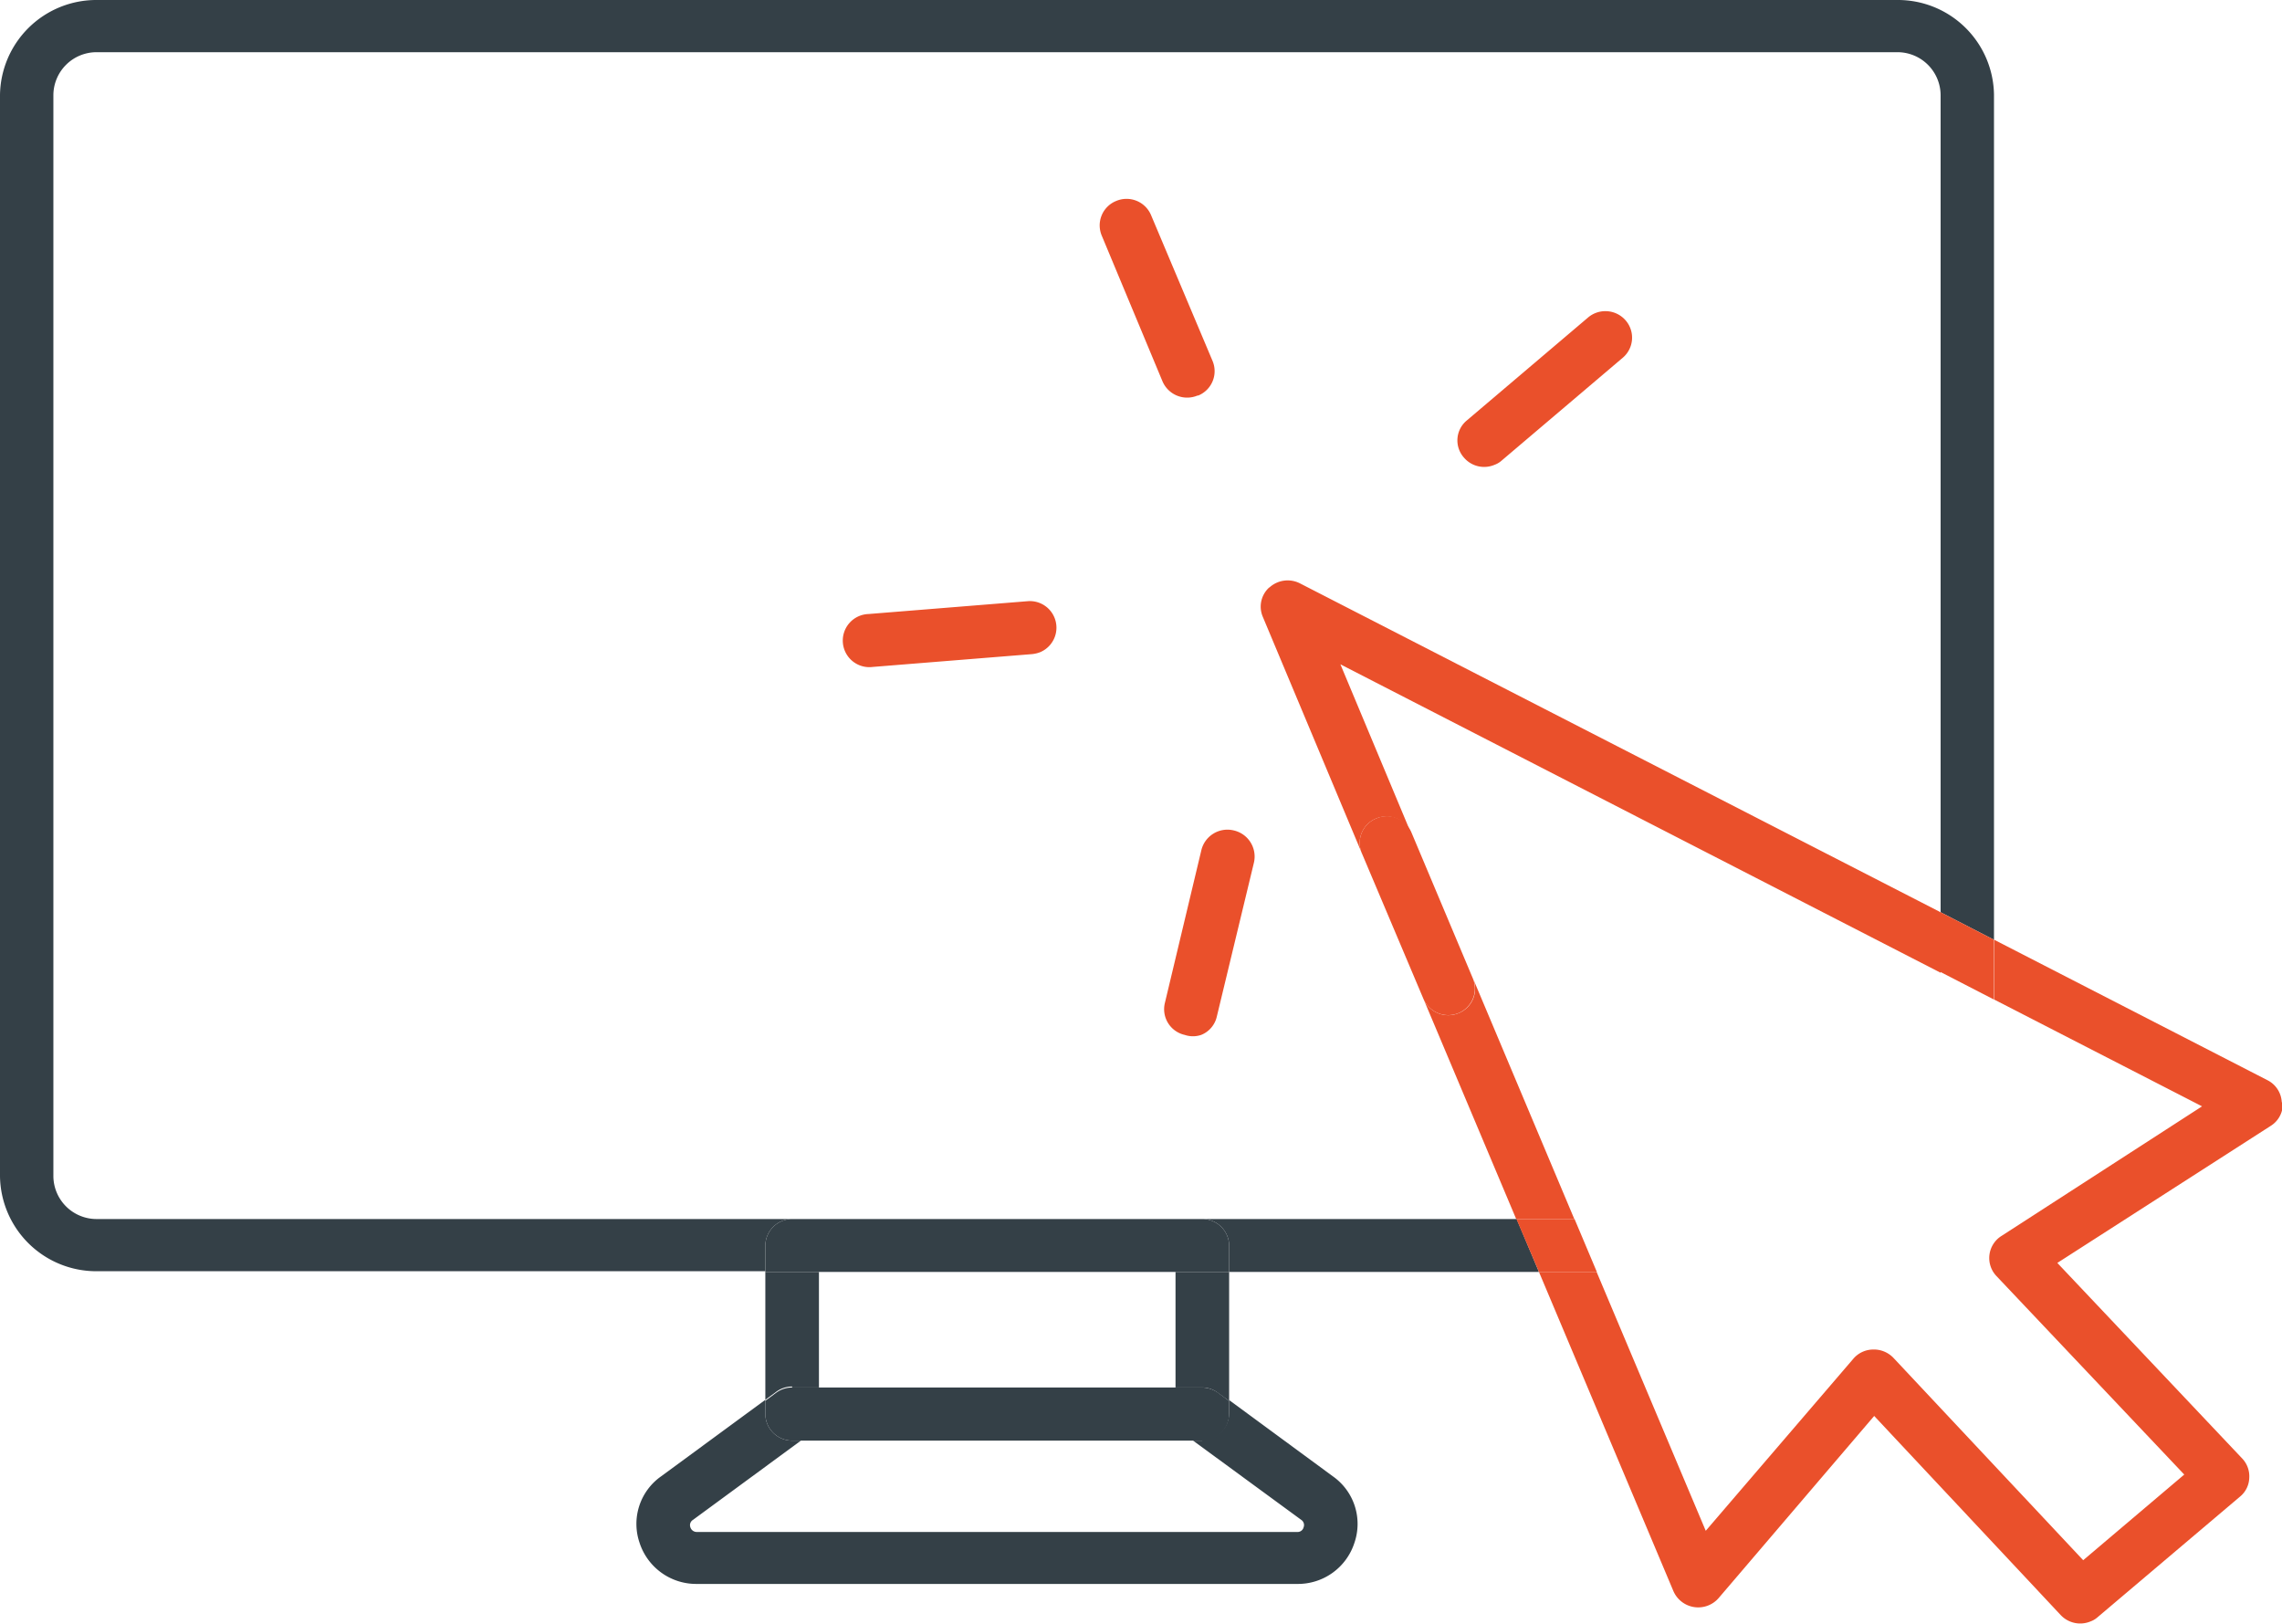 <svg xmlns="http://www.w3.org/2000/svg" viewBox="0 0 96.19 68.43"><defs><style>.cls-1{fill:#ea502b;}.cls-2{fill:#344047;}</style></defs><g id="Layer_2" data-name="Layer 2"><g id="Layer_1-2" data-name="Layer 1"><path class="cls-1" d="M96.18,46.46a1.1,1.1,0,0,0-.6-.93L84.06,39.61v2.52l8.76,4.5-8.45,5.46a1.1,1.1,0,0,0-.21,1.7l7.91,8.36-4.26,3.61-8-8.53a1.14,1.14,0,0,0-.86-.35,1.11,1.11,0,0,0-.83.39l-6.22,7.25-4.6-10.91H64.87l5.67,13.46a1.14,1.14,0,0,0,1.9.29L79,59.68l7.86,8.39a1.13,1.13,0,0,0,1.26.27.92.92,0,0,0,.3-.18l6-5.08a1.06,1.06,0,0,0,.39-.79,1.09,1.09,0,0,0-.3-.82l-7.79-8.24,9-5.78a1.08,1.08,0,0,0,.5-1"/><path class="cls-1" d="M53.5,24.76A1.09,1.09,0,0,0,53.23,26l4.19,10A1.11,1.11,0,0,1,58,34.5a1.12,1.12,0,0,1,1.47.6L56.5,28,81.8,41V38.45l-27-13.86a1.14,1.14,0,0,0-1.29.17"/><path class="cls-1" d="M61.49,42.7A1.14,1.14,0,0,1,60,42.1l3.91,9.28h2.45L62.09,41.24a1.11,1.11,0,0,1-.6,1.46"/><path class="cls-1" d="M50.51,16.67a1.11,1.11,0,0,0,.6-1.46L48.52,9.07a1.12,1.12,0,0,0-1.47-.6,1.11,1.11,0,0,0-.61,1.46L49,16.07a1.13,1.13,0,0,0,1.48.6"/><path class="cls-1" d="M43.31,25.34l-6.7.54a1.12,1.12,0,1,0,.18,2.23l6.71-.54a1.3,1.3,0,0,0,.34-.08,1.12,1.12,0,0,0-.53-2.15"/><path class="cls-1" d="M52,35a1.13,1.13,0,0,0-1.36.83L49.1,42.28a1.11,1.11,0,0,0,.84,1.34,1.08,1.08,0,0,0,.69,0,1.09,1.09,0,0,0,.66-.77l1.56-6.47A1.13,1.13,0,0,0,52,35"/><path class="cls-2" d="M62.09,41.24,59.5,35.1Z"/><polygon class="cls-2" points="57.42 35.96 60.01 42.1 57.42 35.96 57.42 35.96"/><path class="cls-1" d="M58,34.5A1.11,1.11,0,0,0,57.42,36L60,42.1a1.14,1.14,0,0,0,1.48.6,1.12,1.12,0,0,0,.6-1.47L59.5,35.1A1.12,1.12,0,0,0,58,34.5"/><path class="cls-1" d="M63,19.59a.92.92,0,0,0,.3-.18l5.1-4.33a1.11,1.11,0,0,0,.12-1.58,1.13,1.13,0,0,0-1.59-.11l-5.1,4.33a1.09,1.09,0,0,0-.12,1.57,1.12,1.12,0,0,0,1.29.3"/><path class="cls-2" d="M50.68,51.38a1.13,1.13,0,0,1,1.13,1.12v1.11H64.87l-.94-2.23Z"/><path class="cls-2" d="M33.39,51.38H4.07a1.82,1.82,0,0,1-1.82-1.8V4a1.82,1.82,0,0,1,1.82-1.8H80A1.82,1.82,0,0,1,81.8,4V38.45l2.25,1.16V4A4.05,4.05,0,0,0,80,0H4.07A4.06,4.06,0,0,0,0,4V49.58a4.06,4.06,0,0,0,4.07,4H32.26V52.5a1.13,1.13,0,0,1,1.13-1.12"/><polygon class="cls-1" points="63.92 51.38 64.87 53.61 67.31 53.61 66.37 51.38 63.92 51.38"/><polygon class="cls-1" points="81.8 40.97 84.05 42.13 84.05 39.61 81.8 38.45 81.8 40.97"/><path class="cls-2" d="M50.68,60.72h-.39l4.56,3.34a.26.26,0,0,1,.1.31.26.26,0,0,1-.27.2H29.37a.28.28,0,0,1-.27-.2.26.26,0,0,1,.11-.31l4.55-3.34h-.37a1.13,1.13,0,0,1-1.13-1.12V59l-4.4,3.23a2.45,2.45,0,0,0-.9,2.8,2.51,2.51,0,0,0,2.41,1.73H54.68a2.5,2.5,0,0,0,2.41-1.73,2.45,2.45,0,0,0-.9-2.8l-4.38-3.22v.55a1.13,1.13,0,0,1-1.13,1.12"/><path class="cls-2" d="M33.39,58.48h1.13V53.61H32.26V59l.46-.34a1.14,1.14,0,0,1,.67-.22"/><path class="cls-2" d="M49.55,58.48h1.11a1.12,1.12,0,0,1,.67.22l.48.35V53.61H49.55Z"/><path class="cls-2" d="M50.68,51.38H33.39a1.13,1.13,0,0,0-1.13,1.12v1.11H51.81V52.5a1.13,1.13,0,0,0-1.13-1.12"/><path class="cls-2" d="M50.66,58.48H33.39a1.14,1.14,0,0,0-.67.22l-.46.34v.56a1.13,1.13,0,0,0,1.13,1.12H50.68a1.13,1.13,0,0,0,1.13-1.12v-.55l-.47-.35a1.2,1.2,0,0,0-.68-.22"/></g></g></svg>